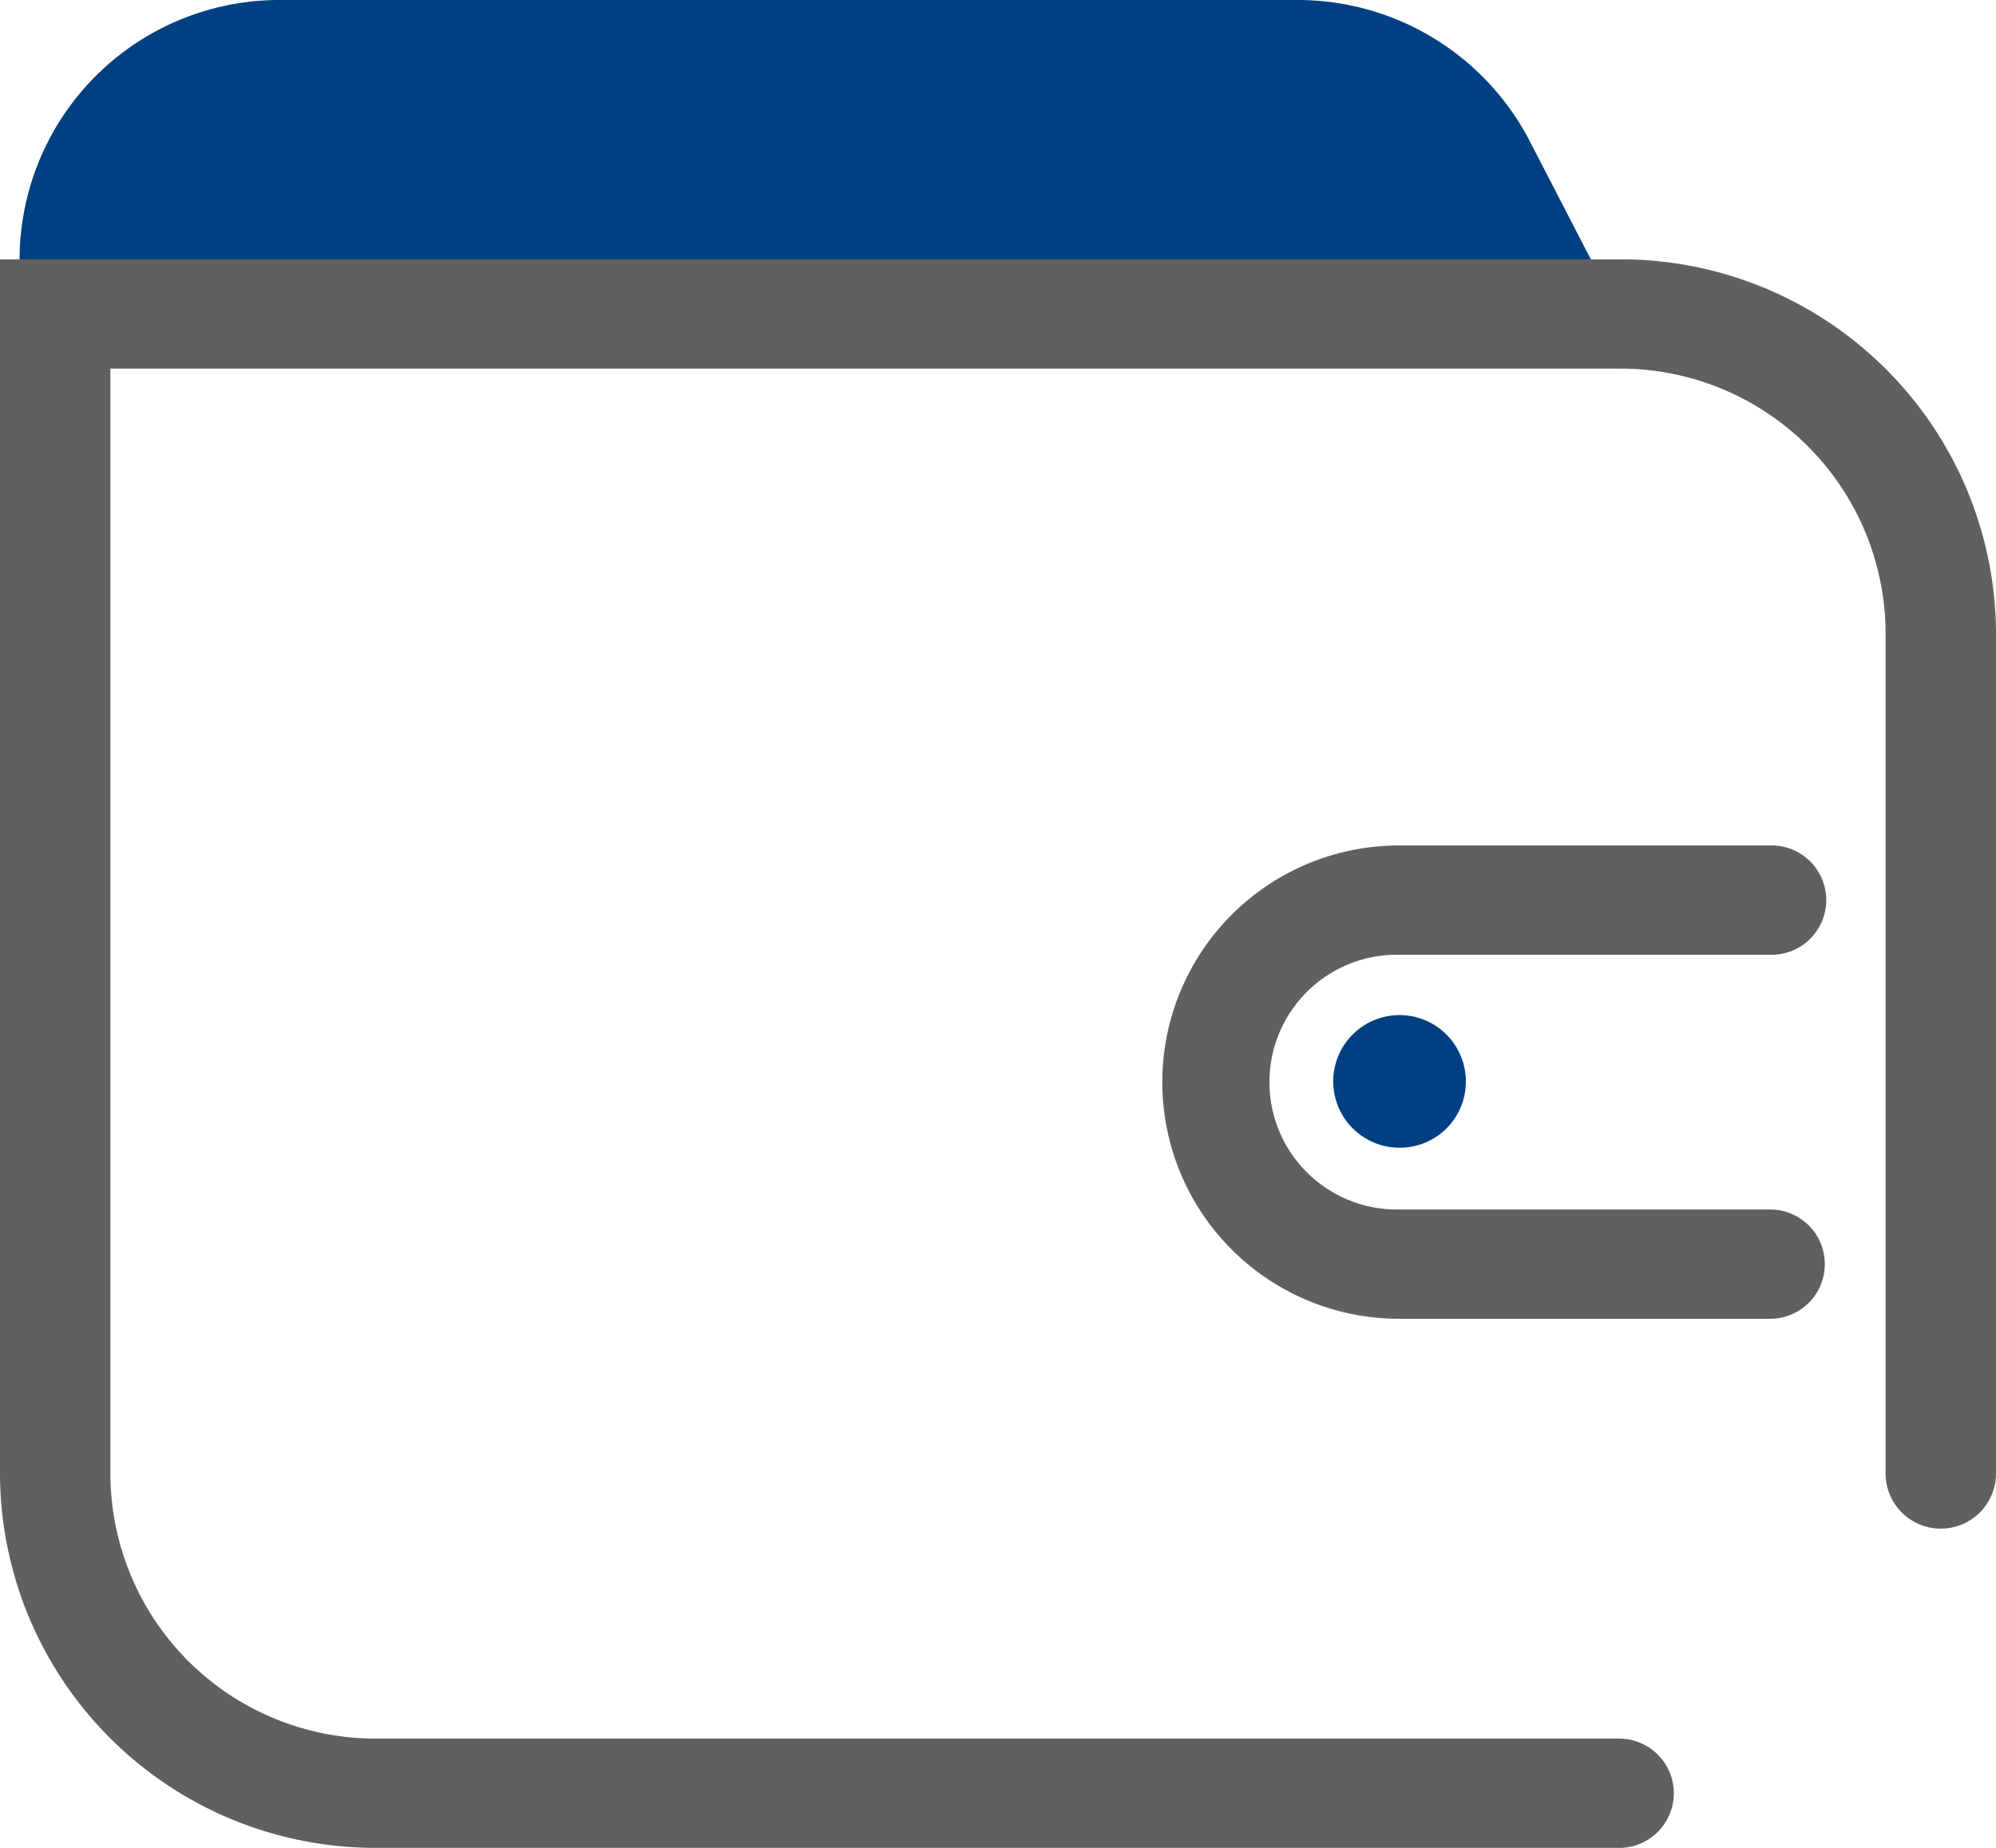<svg id="Icon_Wallet" data-name="Icon Wallet" xmlns="http://www.w3.org/2000/svg" width="54" height="50" viewBox="0 0 54 50">
  <path id="Path_6153" data-name="Path 6153" d="M41.8,3.8A7.072,7.072,0,0,0,35.512,0H8.018A7.028,7.028,0,0,0,.954,6.992V8.5H44.229Z" transform="translate(-0.424)" fill="#003f82"/>
  <path id="Path_6154" data-name="Path 6154" d="M43.805,55.732H10.195A10.154,10.154,0,0,1,0,45.643V12.749H43.805A10.154,10.154,0,0,1,54,22.839v22.8a1.494,1.494,0,0,1-2.987,0v-22.8a7.178,7.178,0,0,0-7.207-7.133H2.987V45.643a7.179,7.179,0,0,0,7.207,7.133H43.805a1.478,1.478,0,1,1,0,2.957" transform="translate(0 -5.732)" fill="#606060"/>
  <path id="Path_6155" data-name="Path 6155" d="M72.941,54.375H62.9a6.4,6.4,0,1,1,0-12.807H72.941a1.479,1.479,0,1,1,0,2.957H62.9a3.447,3.447,0,1,0,0,6.893H72.941a1.478,1.478,0,1,1,0,2.957" transform="translate(-25.051 -18.691)" fill="#606060"/>
  <path id="Path_6156" data-name="Path 6156" d="M68.456,51.753a1.794,1.794,0,1,0-1.793,1.775,1.784,1.784,0,0,0,1.793-1.775" transform="translate(-28.799 -22.473)" fill="#003f82"/>
</svg>

